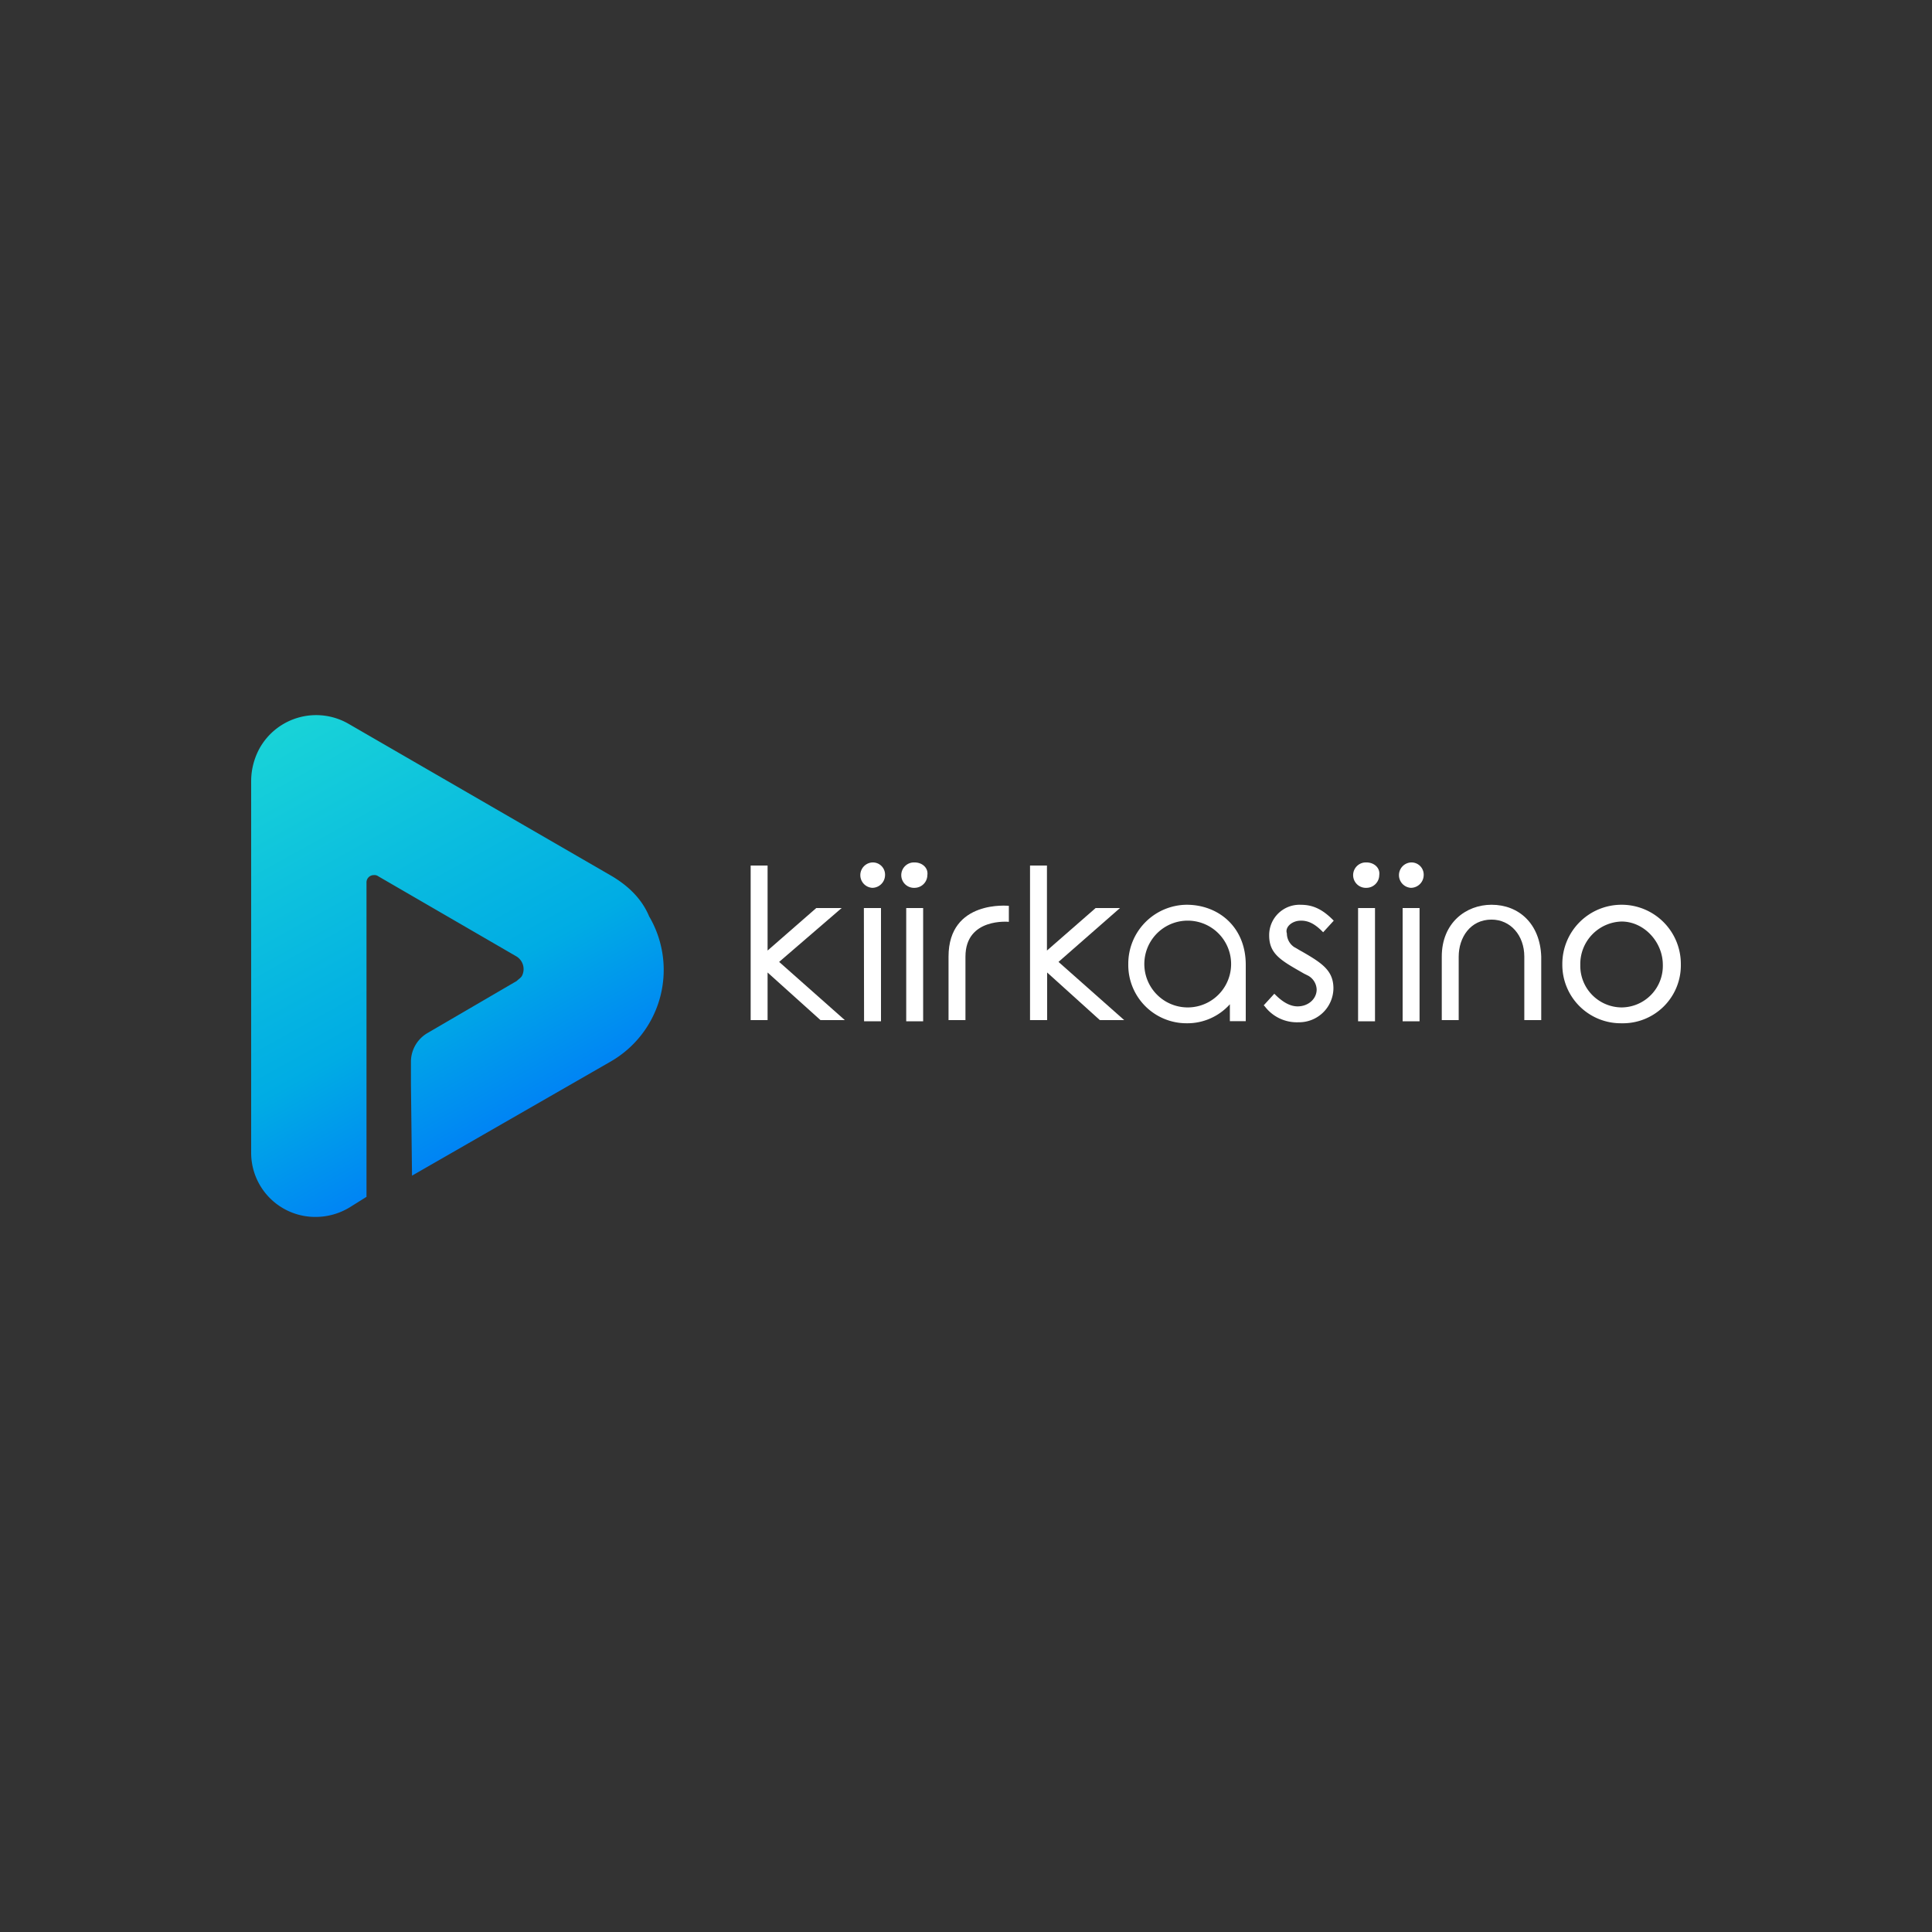 <svg id="Layer_1" data-name="Layer 1" xmlns="http://www.w3.org/2000/svg" xmlns:xlink="http://www.w3.org/1999/xlink" viewBox="0 0 500 500"><rect x="0" y="0" width="500" height="500" fill="#333333" stroke="none"/><defs><style>.cls-1{fill:url(#linear-gradient);}.cls-2{fill:#fff;}</style><linearGradient id="linear-gradient" x1="72.44" y1="740.32" x2="139.49" y2="861.26" gradientTransform="translate(0 -550)" gradientUnits="userSpaceOnUse"><stop offset="0" stop-color="#18d2d8"/><stop offset="0.58" stop-color="#00ace4"/><stop offset="1" stop-color="#006bff"/></linearGradient></defs><title>3351_500x500_dark</title><path class="cls-1" d="M158.39,226.76,90.2,187.32a16.77,16.77,0,0,0-23,6.3A17.77,17.77,0,0,0,65,202.11v96.13a16.59,16.59,0,0,0,16.71,16.7,17,17,0,0,0,8.76-2.46l4.38-2.74V228.4a1.87,1.87,0,0,1,1.92-1.92,1.6,1.6,0,0,1,1.09.28l35.88,20.81a3.85,3.85,0,0,1,1.37,4.93c-.27.55-.82.82-1.37,1.37l-23,13.42a8.63,8.63,0,0,0-4.39,7.39v5.76l.28,23.82,51.49-29.58A27.35,27.35,0,0,0,168,237.16C166.06,232.51,162.5,229.22,158.39,226.76Z"/><path class="cls-2" d="M223.57,235H228v29.31h-4.38Z"/><path class="cls-2" d="M225.76,223.2a3.29,3.29,0,0,0,0,6.57,3.33,3.33,0,0,0,3.29-3.29A3.16,3.16,0,0,0,225.76,223.2Z"/><path class="cls-2" d="M234.53,235h4.38v29.31h-4.38Z"/><path class="cls-2" d="M236.72,223.2a3.29,3.29,0,1,0,0,6.57,3.33,3.33,0,0,0,3.28-3.29C240.28,224.57,238.63,223.2,236.72,223.2Z"/><path class="cls-2" d="M307.1,234.15A15.26,15.26,0,0,0,292,249.49a15.07,15.07,0,0,0,15.06,15.33,14.76,14.76,0,0,0,11.23-4.92v4.38h4.11V249.76C322.44,239.9,315.32,234.15,307.1,234.15Zm.28,26.57a11.23,11.23,0,0,1,0-22.46,11.23,11.23,0,0,1,0,22.46Z"/><path class="cls-2" d="M289.85,235h-6.3l-12.6,11V224h-4.38v40H271V251.68L284.64,264h6.3l-17-15.06Z"/><path class="cls-2" d="M217.82,235h-6.57l-12.6,11V224h-4.38v40h4.38V251.68L212.34,264h6.3l-17-15.06Z"/><path class="cls-2" d="M336.68,238.26c1.92,0,3.56.82,5.48,2.74l.27.27,2.74-3-.27-.27c-2.74-2.74-5.21-3.84-8.22-3.84a7.85,7.85,0,0,0-8.22,7.94c0,4.93,3.29,6.58,9,9.86l1.1.55a4.27,4.27,0,0,1,2.19,3.56c0,2.47-2.19,4.38-4.93,4.38-1.92,0-3.84-1.09-5.75-3l-.28-.27-2.74,3,.28.27a10.41,10.41,0,0,0,8.76,4.11,8.88,8.88,0,0,0,9-8.76c0-4.66-3-6.58-8.22-9.59-.54-.27-1.37-.82-1.91-1.09a4.27,4.27,0,0,1-1.92-3.56c-.55-1.65,1.37-3.29,3.56-3.29Z"/><path class="cls-2" d="M353.66,223.2a3.29,3.29,0,1,0,0,6.57,3.33,3.33,0,0,0,3.29-3.29C357.22,224.57,355.58,223.2,353.66,223.2Z"/><path class="cls-2" d="M351.47,235h4.38v29.31h-4.38Z"/><path class="cls-2" d="M365.16,223.2a3.29,3.29,0,0,0,0,6.57,3.33,3.33,0,0,0,3.29-3.29A3.16,3.16,0,0,0,365.16,223.2Z"/><path class="cls-2" d="M363,235h4.38v29.31H363Z"/><path class="cls-2" d="M386,234.15c-6.58,0-12.87,4.66-12.87,13.42V264h4.38V247.57c0-4.93,3-9.58,8.49-9.58,4.93,0,8.49,4.1,8.49,9.58V264h4.38V247.57C398.58,239.08,393.1,234.15,386,234.15Z"/><path class="cls-2" d="M261.09,234.43s-15.61-1.65-15.61,13.14V264h4.38V247.57c0-10.13,11.23-9,11.23-9Z"/><path class="cls-2" d="M419.66,234.15a15.31,15.31,0,0,0-15.33,15.34,15.13,15.13,0,0,0,15.33,15.33A15,15,0,0,0,435,249.49,15.32,15.32,0,0,0,419.66,234.15Zm0,26.57a10.76,10.76,0,0,1-10.68-11,11,11,0,0,1,10.68-11.23c5.75,0,10.68,5.21,10.68,11.23A10.75,10.75,0,0,1,419.66,260.72Z"/></svg>